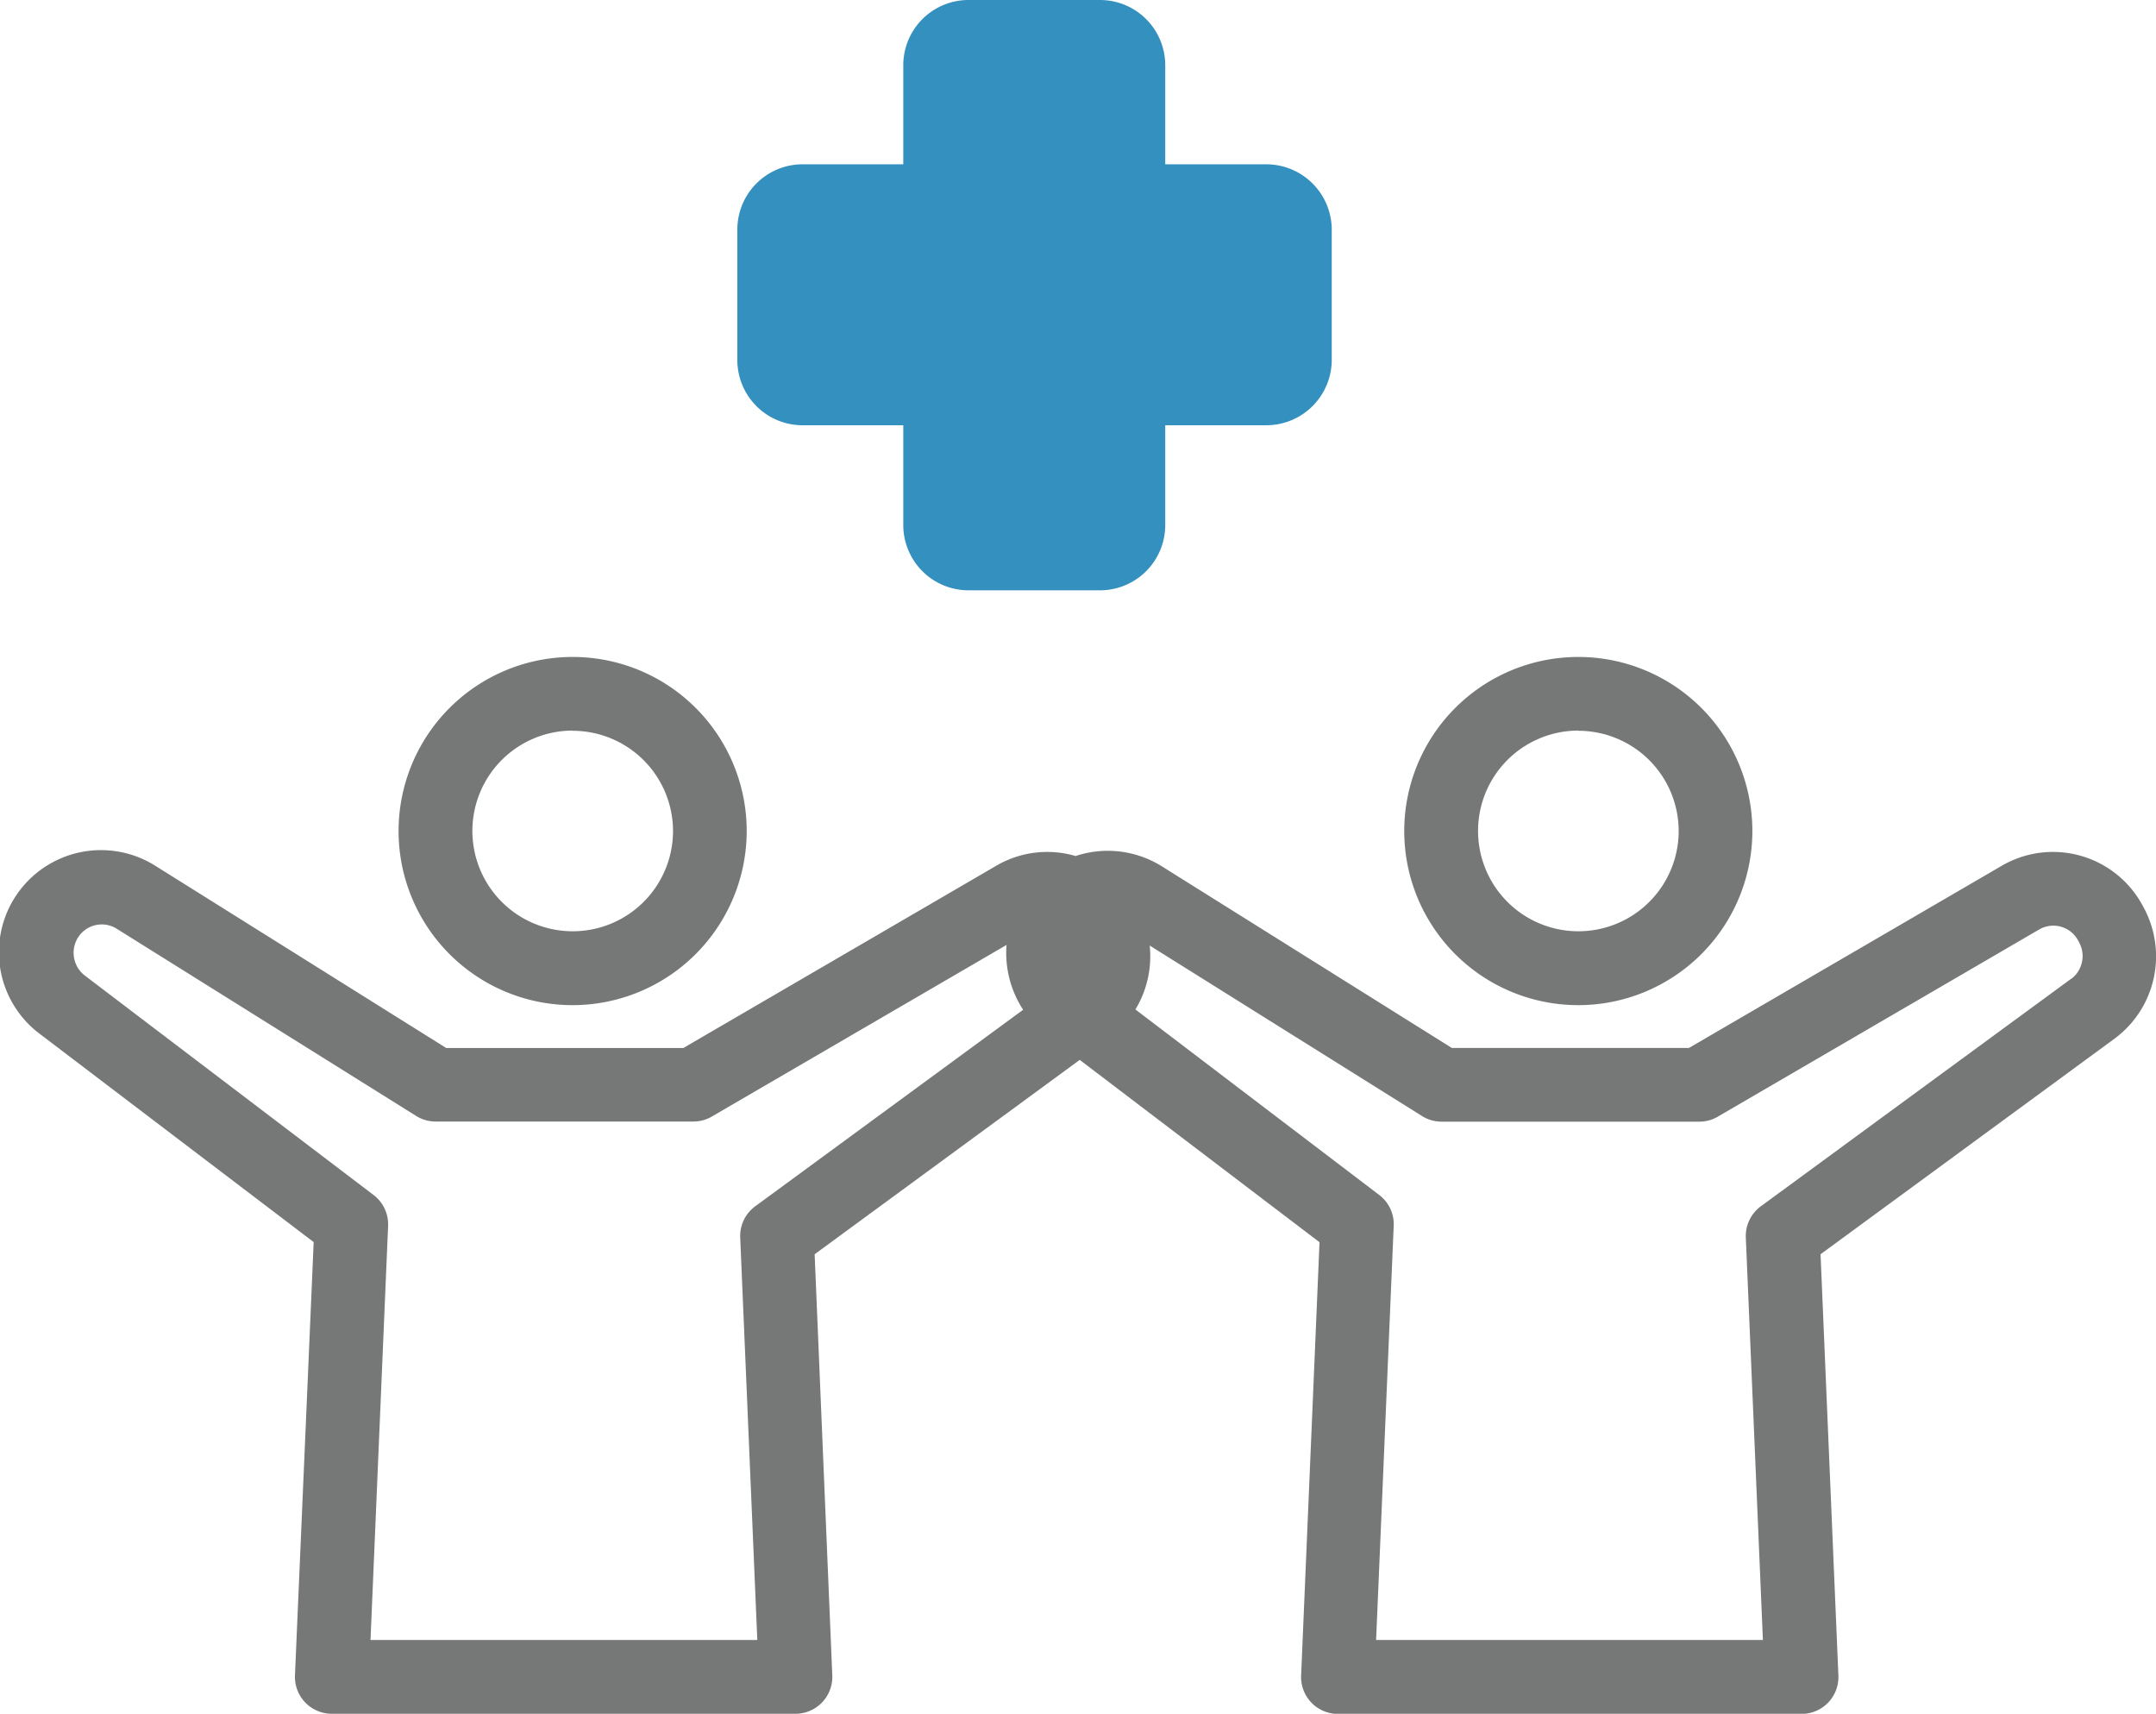 <svg xmlns="http://www.w3.org/2000/svg" viewBox="0 0 345.59 274.64"><defs><style>.cls-1{fill:#767777}</style></defs><g id="レイヤー_2" data-name="レイヤー 2"><g id="レイヤー_1-2" data-name="レイヤー 1"><path class="cls-1" d="M91.8 161.08a27.9 27.9 0 1127.89-27.89 27.93 27.93 0 01-27.89 27.89zm0-44a16.08 16.08 0 1016.08 16.08 16.09 16.09 0 00-16.08-16.05zm161.2 44a27.9 27.9 0 1127.89-27.89A27.92 27.92 0 01253 161.08zm0-44a16.08 16.08 0 1016.08 16.08A16.09 16.09 0 00253 117.11z"/><path class="cls-1" d="M343.74 145.67l-.2-.37a16.31 16.31 0 00-22.67-6.56l-50.15 29.2h-38l-46.52-29.13a16.35 16.35 0 00-13.79-1.63 16.19 16.19 0 00-12.74 1.57l-50.14 29.2h-38L25 138.81a16.36 16.36 0 00-18.55 26.93l43.83 33.31-3 69.44a5.91 5.91 0 005.9 6.15h74.33a5.91 5.91 0 005.9-6.15L130.58 201l42.49-31.15 38.44 29.22-2.95 69.44a5.9 5.9 0 005.9 6.15h74.32a5.9 5.9 0 005.9-6.15L291.82 201l47.37-34.73.16-.13a16.4 16.4 0 004.39-20.47zm-222.68 47.64a5.9 5.9 0 00-2.41 5l2.74 64.5h-62l2.82-66.36a5.91 5.91 0 00-2.33-4.95L13.6 156.34a4.61 4.61 0 01-1.08-6.13 4.51 4.51 0 016.18-1.38l48 30a5.87 5.87 0 003.13.9h41.27a5.83 5.83 0 003-.8l47.24-27.5a16.64 16.64 0 002.66 10.39zm211-36.51l-49.81 36.51a5.93 5.93 0 00-2.41 5l2.74 64.5h-62l2.82-66.36a5.88 5.88 0 00-2.32-4.95L182 161.77a16.49 16.49 0 002.29-10.24l43.65 27.32a5.9 5.9 0 003.13.9h41.28a5.86 5.86 0 003-.8l51.52-30a4.51 4.51 0 016.26 1.81l.19.37a4.58 4.58 0 01-1.22 5.67z"/><path d="M202.94 26.33h-16.16V10.45A10.46 10.46 0 00176.34 0h-21.1a10.46 10.46 0 00-10.45 10.45v15.88h-16.15a10.46 10.46 0 00-10.45 10.45V57.7a10.46 10.46 0 0010.45 10.45h16.15v16a10.46 10.46 0 0010.45 10.45h21.1a10.46 10.46 0 0010.44-10.45v-16h16.16a10.5 10.5 0 0010.53-10.45V36.78a10.5 10.5 0 00-10.53-10.45z" fill="#3490bf"/></g></g></svg>